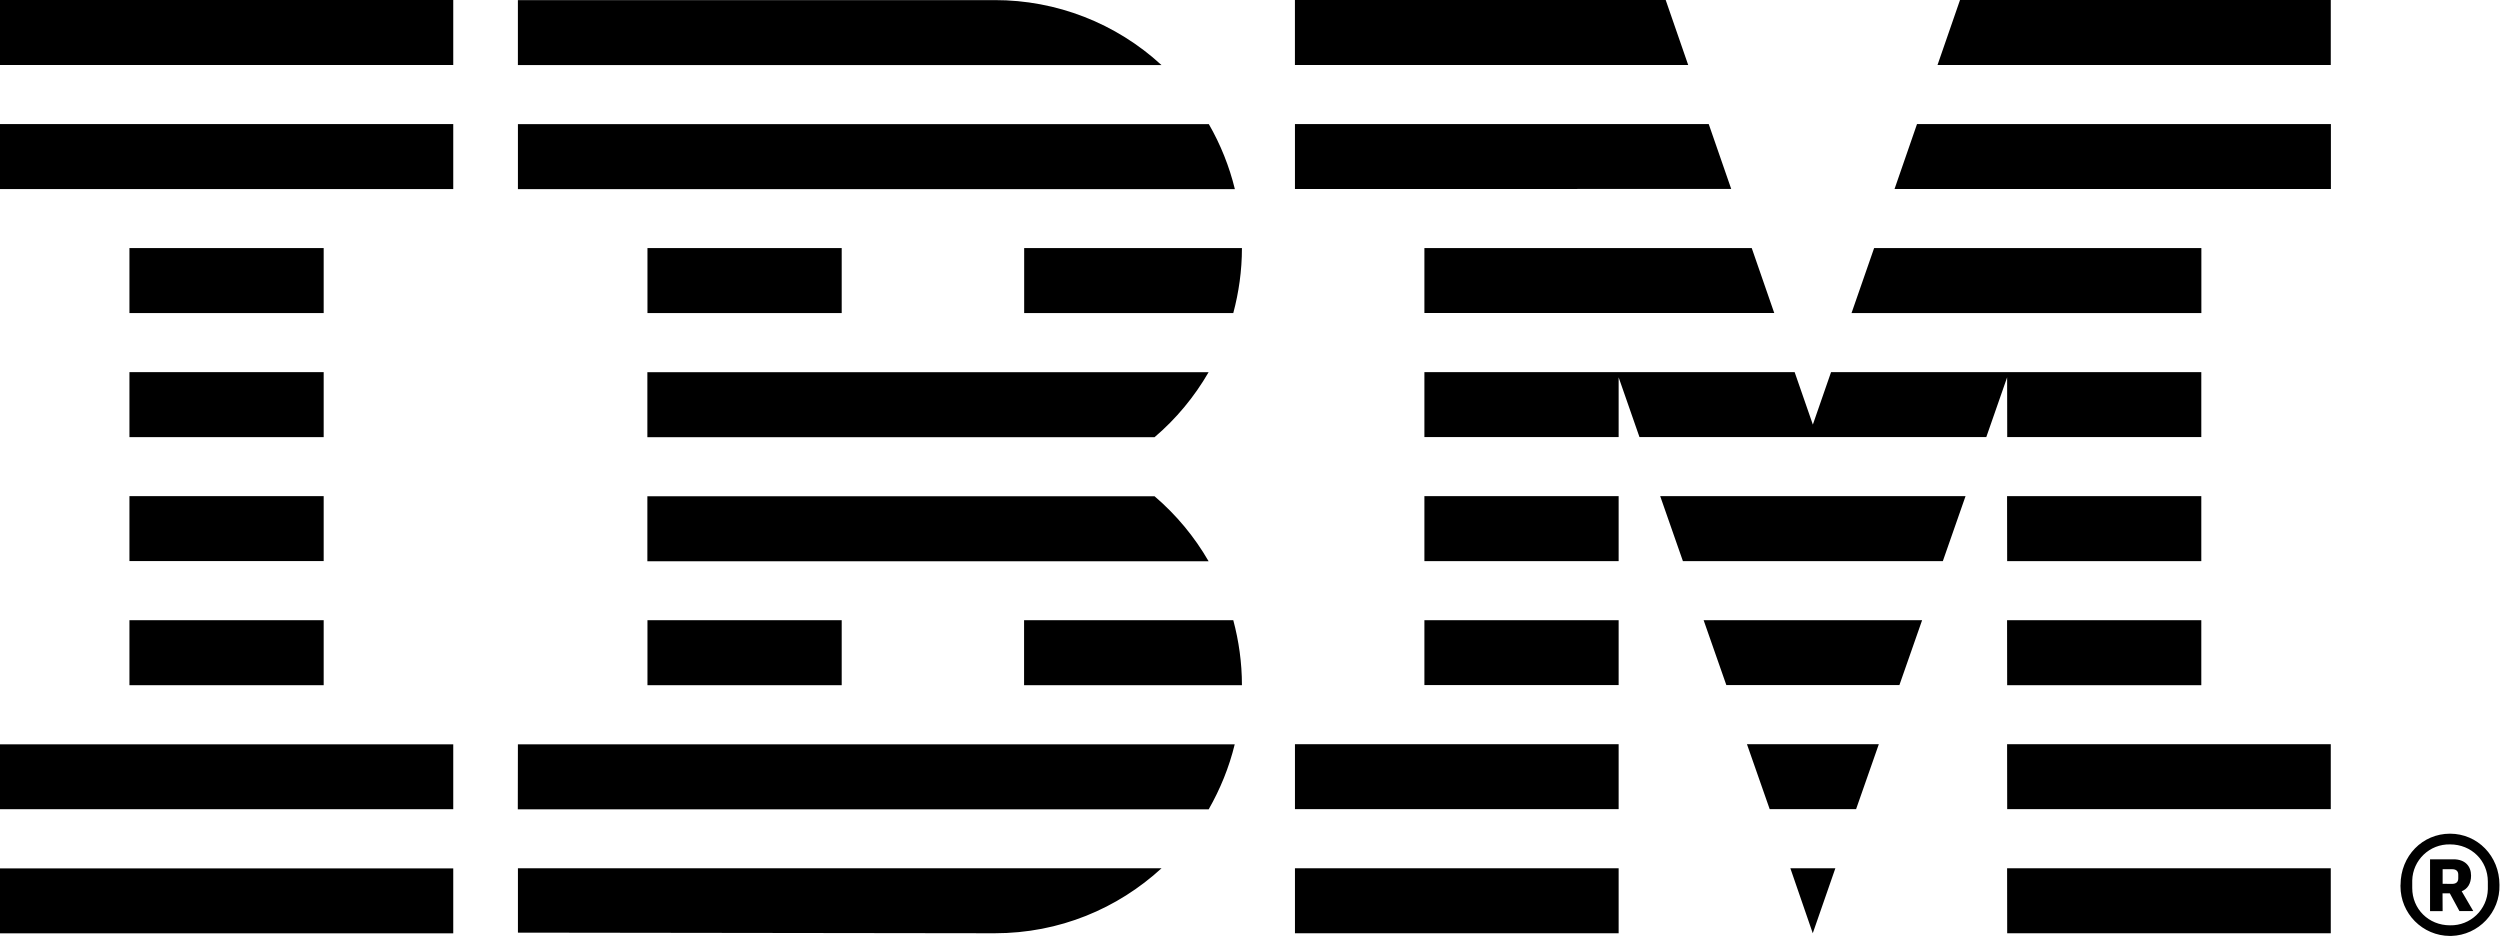 <?xml version="1.0" encoding="UTF-8" standalone="no"?><!DOCTYPE svg PUBLIC "-//W3C//DTD SVG 1.1//EN" "http://www.w3.org/Graphics/SVG/1.1/DTD/svg11.dtd"><svg width="100%" height="100%" viewBox="0 0 3334 1249" version="1.1" xmlns="http://www.w3.org/2000/svg" xmlns:xlink="http://www.w3.org/1999/xlink" xml:space="preserve" xmlns:serif="http://www.serif.com/" style="fill-rule:evenodd;clip-rule:evenodd;stroke-linejoin:round;stroke-miterlimit:2;"><path d="M3270,1178.75c5.292,0 8.333,-2.375 8.333,-7.375l0,-5c0,-4.875 -3.042,-7.208 -8.333,-7.208l-12.5,0l0,19.458l12.5,0.125Zm-12.5,36.375l-16.792,0l0,-69.167l31.25,0c15.542,0 23.458,9.167 23.458,21.792c0,10.958 -5,17.917 -12.5,20.833l15.417,26.375l-18.458,0l-12.792,-23.625l-9.708,0l0.125,23.75l0,0.042Zm60.292,-29.292l0,-10.167c0,-27.792 -21.792,-49.583 -50.417,-49.583c-27.208,-0.625 -49.792,20.958 -50.417,48.167l0,10.042c0,27.792 21.667,49.708 50.417,49.708c27.208,0.625 49.792,-20.958 50.417,-48.167Zm-116.417,-5.708c0,-38.875 29.458,-68.333 65.958,-68.333c36.5,0 65.958,29.583 65.958,68.208c1.083,36.583 -27.708,67.083 -64.292,68.167l-1.708,0c-36.583,-0.125 -66.125,-29.917 -66,-66.5l0,-1.542l0.083,-0Zm-950,-1093.458l-30,-86.667l-494.458,0l0,86.667l524.458,0Zm57.375,165.292l-30,-86.542l-551.792,0l0,86.667l581.792,-0.125Zm368.042,992.625l431.542,0l0,-86.667l-431.667,0l0.125,86.667Zm0,-165.542l431.542,0l0,-86.542l-431.667,0l0.125,86.542Zm-0.042,-165.292l258.917,0l0,-86.667l-259.042,0l0.125,86.667Zm0,-165.417l258.917,0l0,-86.667l-259.042,0l0.125,86.667Zm0.042,-165.417l258.875,0l0,-86.667l-493.75,0l-24.292,70l-24.292,-70l-493.75,0l0,86.667l259.042,0l0,-79.708l27.792,79.708l462.5,0l27.792,-79.708l0.125,79.708l-0.042,0Zm258.958,-252.083l-436.417,0l-30.125,86.667l466.542,0l0,-86.667Zm-1036.167,417.5l259.042,0l0,-86.667l-259.042,0l0,86.667Zm0,165.292l259.042,0l0,-86.542l-259.042,0l0,86.542Zm-172.625,165.417l431.667,0l0,-86.542l-431.667,0l0,86.542Zm0,165.542l431.667,0l0,-86.667l-431.667,0l0,86.667Zm886.917,-1244.583l-30,86.667l524.458,0l0,-86.667l-494.458,0Zm-87.333,252.083l581.958,0l0,-86.667l-551.958,0l-30,86.667Zm-626.958,165.292l466.542,0l-30,-86.542l-436.542,0l0,86.542Zm344.708,330.958l346.667,0l30.292,-86.667l-407.208,0l30.292,86.667l-0.042,0Zm57.917,165.292l230.833,0l30.292,-86.542l-291.375,0l30.292,86.542l-0.042,0Zm57.792,165.417l115.292,0l30.292,-86.542l-175.833,0l30.292,86.542l-0.042,0Zm57.5,165.542l30.125,-86.667l-60,0l29.875,86.667Zm-1726.792,-0.833l635.833,0.833c86.375,0 163.875,-32.917 222.5,-86.667l-858.333,0l0,85.833Zm675,-416.667l0,86.667l290.542,0c0,-30 -4.167,-59.042 -11.542,-86.667l-279.042,0l0.042,0Zm-502.25,86.667l259.042,0l0,-86.667l-259.042,0l0,86.667Zm502.375,-496.25l278.875,0c7.375,-27.625 11.542,-56.667 11.542,-86.667l-290.417,0l0,86.667Zm-502.375,0l259.042,0l0,-86.667l-259.042,0l0,86.667Zm463.083,-417.375l-635.875,0l0,86.667l858.333,0c-60.583,-55.833 -140.042,-86.792 -222.458,-86.667Zm285.583,165.417l-921.417,-0l0,86.667l956.125,0c-7.417,-30.375 -19.125,-59.583 -34.708,-86.667Zm-748.792,330.833l0,86.667l676.375,0c28.75,-24.458 53.042,-53.75 72.083,-86.667l-748.458,0Zm676.375,165.417l-676.375,0l0,86.667l748.458,0c-18.917,-32.792 -43.292,-62.083 -72.083,-86.667Zm-849.167,417.5l921.375,0c15.292,-26.792 27.208,-55.833 34.708,-86.667l-955.958,0l-0.125,86.667Zm-690.542,-992.625l604.458,0l0,-86.667l-604.458,0l0,86.667Zm0,165.417l604.458,-0l0,-86.667l-604.458,0l0,86.667Zm172.625,165.417l259.042,0l0,-86.667l-259.042,0l0,86.667Zm0,165.417l259.042,0l0,-86.667l-259.042,0l0,86.667Zm0,165.292l259.042,0l0,-86.542l-259.042,0l0,86.542Zm0,165.542l259.042,0l0,-86.667l-259.042,0l0,86.667Zm-172.625,165.417l604.458,0l0,-86.542l-604.458,0l0,86.542Zm0,165.542l604.458,0l0,-86.667l-604.458,0l0,86.667Z" style="fill-rule:nonzero;"/></svg>